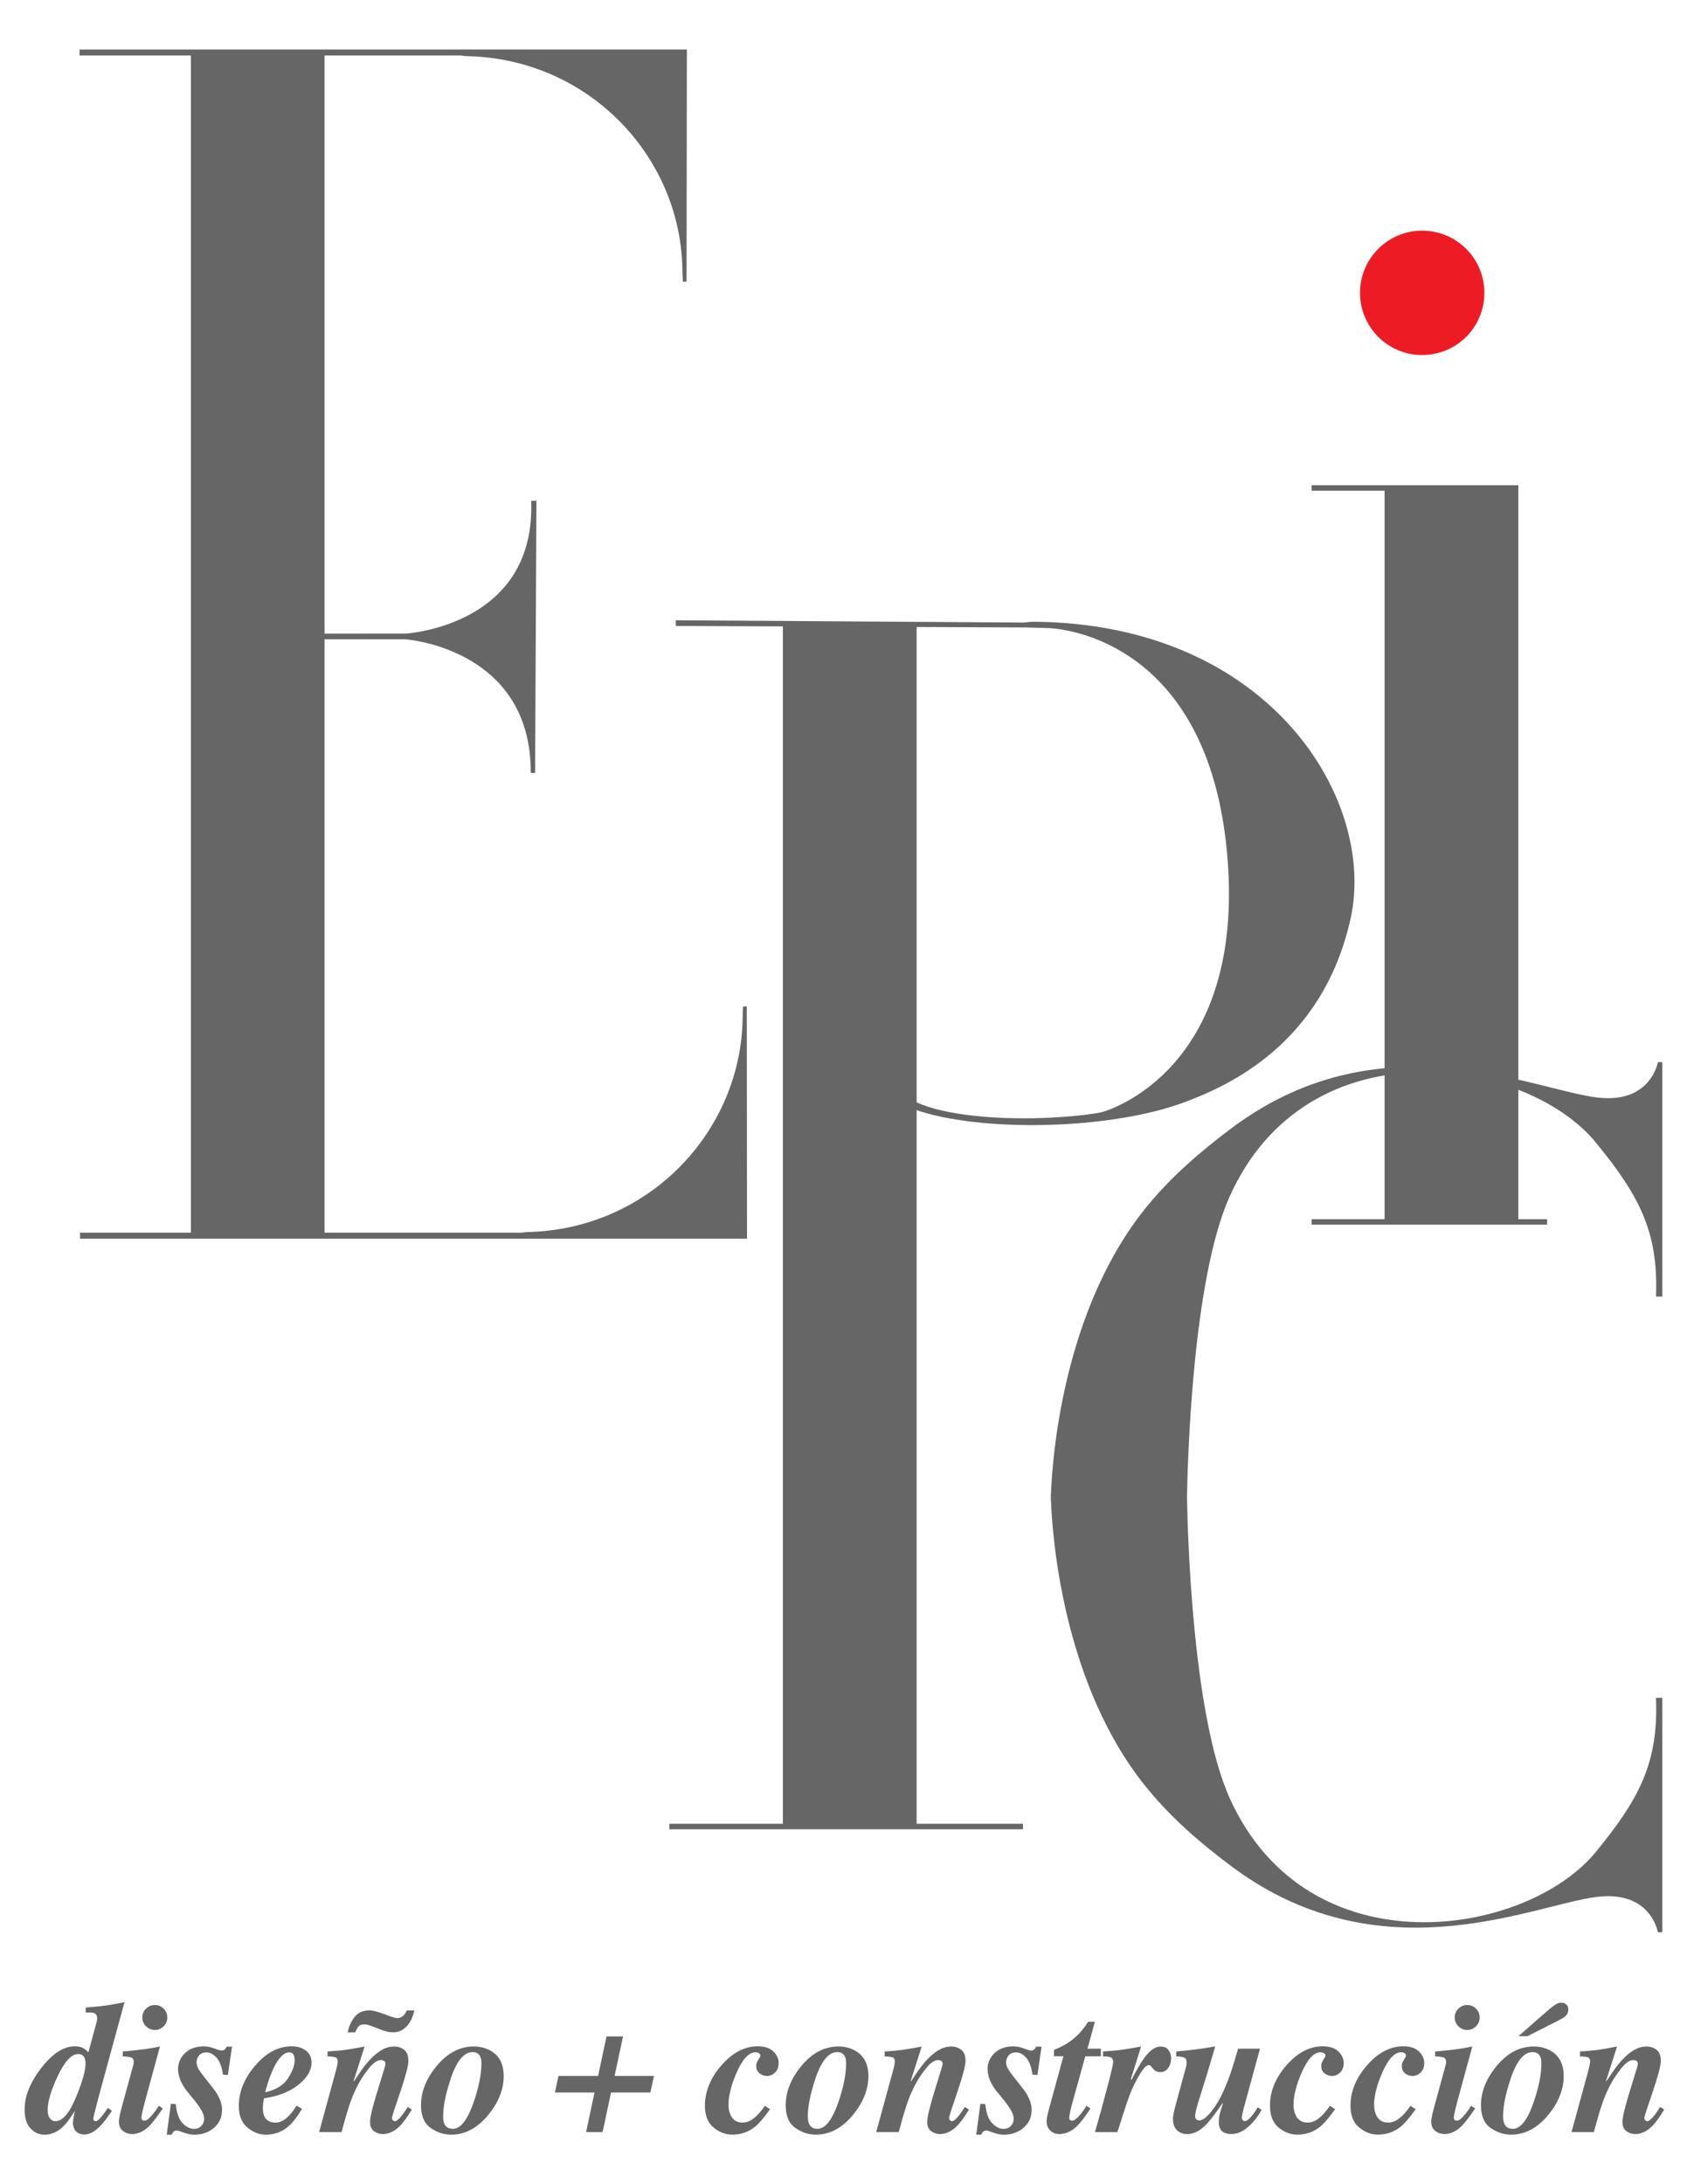 <?xml version="1.0" encoding="utf-8"?>
<!-- Generator: Adobe Illustrator 24.0.1, SVG Export Plug-In . SVG Version: 6.00 Build 0)  -->
<svg version="1.1" id="Layer_1" xmlns="http://www.w3.org/2000/svg" xmlns:xlink="http://www.w3.org/1999/xlink" x="0px" y="0px"
	 viewBox="0 0 612 792" style="enable-background:new 0 0 612 792;" xml:space="preserve">
<style type="text/css">
	.st0{fill:#666666;}
	.st1{fill:#ED1C24;}
</style>
<g>
	<rect x="502.29" y="176.69" class="st0" width="48.52" height="266.99"/>
	<rect x="475.81" y="442.09" class="st0" width="85.44" height="1.96"/>
	<rect x="475.81" y="175.94" class="st0" width="75" height="1.99"/>
	<path class="st0" d="M600.78,470.15h2.27v-85.02h-1.62c0,0-2.28,14.09-19.99,13.02c-21.58-1.23-78.67-30.71-134.31,10.66
		c-11.95,8.91-22.25,18.02-30.41,27.87c-31.53,37.84-35.06,93.72-35.46,105.18h-0.06c0,0,0,0.32,0.02,1.05
		c-0.02,0.72-0.02,1.04-0.02,1.04h0.06c0.4,11.48,3.93,67.38,35.46,105.18c8.16,9.89,18.45,19.01,30.41,27.89
		c55.64,41.32,112.73,11.86,134.31,10.6c17.71-1.08,19.99,13.03,19.99,13.03h1.62v-85.01h-2.27c0,0,0,0.75,0,1.05
		c0.73,22.96-6.46,36.03-21.79,54.76c-25.34,31.01-104.47,43.47-132.84-19.33c-13.68-30.17-15.33-97.14-15.54-109.21
		c0.21-12.04,1.87-79.02,15.54-109.19c28.37-62.89,107.51-50.39,132.84-19.37c15.33,18.76,22.52,31.88,21.79,54.81
		C600.78,469.49,600.78,470.15,600.78,470.15z"/>
	<g>
		<path class="st0" d="M269.57,364.97l1.35-0.08l0.08,84.27H29.03v-2.18h160.04c0,0,0.81-0.14,2.32-0.23
			c44.22-1,77.65-36.69,78.03-77.99C269.42,366.36,269.57,364.97,269.57,364.97z"/>
		<path class="st0" d="M247.74,102.14h1.32l0.12-84.19H28.85v2.18h138.37c0,0,0.83,0.18,2.31,0.23
			c44.22,0.99,77.72,36.68,78.03,77.91C247.63,100.72,247.74,102.14,247.74,102.14z"/>
		<path class="st0" d="M116.22,229.76l30.67-0.03c0,0,0.51,0,1.42-0.09c7.7-0.84,45.83-6.96,44.39-47.81c0-0.11,0-0.21,0-0.21
			l1.9-0.06l-0.48,98.68c0,0-1.59,0.21-1.59-0.17c0.13-41.49-38.47-47.41-44.1-48.11c-0.37-0.05-1.46-0.17-1.46-0.17h-30.72
			L116.22,229.76z"/>
		<rect x="69.25" y="18.83" class="st0" width="48.48" height="429.19"/>
	</g>
	<g>
		<g>
			<rect x="284" y="226.35" class="st0" width="48.53" height="435.82"/>
			<path class="st0" d="M245.15,224.92v2.05l127.22,0.55l7.95,0.23c0,0,58.43,0.78,65,83.61c6.13,76.79-43.64,91.38-45.38,91.86
				c-2.13,0.64-12.55,1.92-22.62,2.2c-14.86,0.47-34.29-0.79-45-5.8c-0.24-0.1-1.04-0.41-1.04-0.41v2.84c0,0,0.27,0.2,0.37,0.2
				c23.3,8.34,71.38,7.72,98.99-2.93c14.91-5.74,49.1-20.67,59.28-66.05c9.66-42.83-28.84-107.08-114.77-107.82
				c-0.89-0.04-3.58,0.29-3.58,0.29L245.15,224.92z"/>
		</g>
		<rect x="242.83" y="661.31" class="st0" width="128.27" height="2"/>
	</g>
	<path class="st1" d="M538.49,106.16c0,12.52-10.03,22.57-22.59,22.57c-12.42,0-22.52-10.04-22.52-22.57
		c0-12.42,10.1-22.52,22.52-22.52C528.45,83.64,538.49,93.74,538.49,106.16z"/>
	<g>
		<path class="st0" d="M30.36,742.76c0.53,0.31,1.1,0.78,1.71,1.42l3.01-11.11c0.06-0.22,0.11-0.44,0.13-0.66
			c0.02-0.22,0.04-0.43,0.04-0.63c0-0.79-0.24-1.33-0.73-1.62c-0.48-0.29-1.16-0.43-2.04-0.43H31.1v-1.78l2.89-0.26
			c2.25-0.2,3.99-0.39,5.21-0.59c1.22-0.2,3.21-0.56,5.97-1.08l-7.47,27.27c-0.59,2.13-1.38,5.05-2.36,8.77
			c-0.98,3.72-1.48,5.76-1.48,6.14c0,0.33,0.08,0.57,0.25,0.72c0.17,0.15,0.37,0.23,0.61,0.23c0.51,0,1.2-0.54,2.09-1.62
			c0.89-1.09,1.66-2.16,2.32-3.21l1.48,1.08c-1.78,2.63-3.23,4.51-4.35,5.62c-1.96,1.97-3.86,2.96-5.7,2.96
			c-0.97,0-1.79-0.25-2.47-0.72c-1.08-0.73-1.62-1.95-1.62-3.69c0-0.29,0.06-0.78,0.18-1.5c0.12-0.71,0.29-1.6,0.51-2.68
			c-1.62,2.63-3.02,4.52-4.2,5.66c-2.06,2-4.34,3-6.84,3c-1.97,0-3.66-0.76-5.07-2.29c-1.41-1.52-2.12-3.81-2.12-6.86
			c0-4.8,1.99-9.79,5.99-14.97c4.08-5.29,8.16-7.93,12.26-7.93C28.4,742,29.46,742.25,30.36,742.76z M18.05,768.04
			c0.52,0.74,1.21,1.1,2.09,1.1c2.65,0,5.22-3.12,7.72-9.37c2.1-5.2,3.16-9.01,3.16-11.45c0-0.86-0.11-1.54-0.33-2.07
			c-0.41-0.97-1.18-1.45-2.3-1.45c-2.5,0-5.04,2.78-7.62,8.35c-2.32,4.98-3.48,8.98-3.48,12.01
			C17.28,766.34,17.53,767.31,18.05,768.04z"/>
		<path class="st0" d="M43.52,766.61c0.15-0.68,0.38-1.58,0.69-2.7l4.14-15.13c0.04-0.18,0.08-0.35,0.12-0.53
			c0.03-0.18,0.05-0.34,0.05-0.49c0-0.9-0.28-1.46-0.86-1.68c-0.57-0.22-1.61-0.36-3.11-0.43v-1.78c1.26-0.09,3.1-0.27,5.5-0.54
			c2.4-0.28,4.11-0.51,5.11-0.71l2.87-0.56l-5.23,19.18c-0.44,1.65-0.74,2.79-0.89,3.42c-0.39,1.62-0.59,2.68-0.59,3.16
			c0,0.48,0.11,0.79,0.33,0.94c0.22,0.14,0.46,0.22,0.72,0.22c0.68,0,1.53-0.59,2.54-1.75c1.01-1.16,1.9-2.38,2.67-3.65l1.48,0.95
			c-2.2,3.22-3.88,5.4-5.04,6.51c-1.91,1.84-3.95,2.77-6.13,2.77c-1.23,0-2.33-0.38-3.31-1.14c-0.98-0.75-1.46-1.91-1.46-3.47
			C43.13,768.66,43.26,767.79,43.52,766.61z M59.37,728.35c0.87,0.88,1.32,1.94,1.32,3.19s-0.44,2.32-1.32,3.2
			c-0.88,0.89-1.94,1.33-3.19,1.33s-2.32-0.44-3.21-1.33c-0.89-0.88-1.33-1.95-1.33-3.2s0.45-2.31,1.33-3.19
			c0.89-0.87,1.96-1.32,3.21-1.32S58.49,727.47,59.37,728.35z"/>
		<path class="st0" d="M61.98,762.83l1.78,0.13c0.33,3.31,1.17,5.64,2.53,6.98c1.36,1.34,2.7,2.01,4.02,2.01
			c1.14,0,2.05-0.36,2.73-1.08c0.68-0.72,1.02-1.58,1.02-2.56c0-0.9-0.3-1.88-0.9-2.96c-0.61-1.07-1.31-2.11-2.12-3.12l-2.5-3.12
			c-1.09-1.18-2.03-2.56-2.79-4.14c-0.77-1.58-1.15-3.16-1.15-4.74c0-2.23,0.84-4.16,2.53-5.78c1.69-1.62,3.97-2.43,6.86-2.43
			c1.18,0,2.43,0.25,3.75,0.76c1.31,0.5,2.18,0.75,2.59,0.75c0.52,0,0.92-0.12,1.18-0.36c0.26-0.24,0.5-0.59,0.72-1.05h1.94
			l-1.51,10.3l-1.78-0.17c-0.42-2.85-1.2-4.9-2.33-6.15c-1.14-1.25-2.33-1.88-3.59-1.88c-1.26,0-2.18,0.38-2.77,1.12
			c-0.58,0.75-0.88,1.56-0.88,2.46c0,0.79,0.22,1.56,0.64,2.32c0.43,0.75,1.26,1.91,2.49,3.46l3.3,4.2
			c0.72,0.92,1.38,2.04,1.95,3.34c0.57,1.3,0.86,2.6,0.86,3.89c0,2.72-0.98,4.9-2.93,6.56c-1.95,1.65-4.34,2.48-7.15,2.48
			c-1.19,0-2.46-0.25-3.81-0.76c-1.35-0.5-2.17-0.76-2.46-0.76c-0.55,0-0.96,0.15-1.25,0.45c-0.29,0.31-0.52,0.66-0.69,1.06h-1.78
			L61.98,762.83z"/>
		<path class="st0" d="M92.49,749.1c4.03-4.74,8.47-7.1,13.29-7.1c2.08,0,3.81,0.52,5.18,1.54c1.37,1.03,2.06,2.49,2.06,4.37
			c0,2.84-1.6,5.54-4.8,8.08c-3.2,2.54-7.36,4.16-12.47,4.86c-0.13,0.68-0.23,1.31-0.3,1.9c-0.06,0.59-0.1,1.07-0.1,1.45
			c0,1.38,0.2,2.46,0.59,3.26c0.7,1.47,2.05,2.21,4.05,2.21c1.62,0,3.23-0.84,4.84-2.5c0.86-0.88,1.78-2.09,2.76-3.65l1.97,1.15
			c-1.69,2.83-3.28,4.9-4.77,6.22c-2.37,2.1-5.14,3.16-8.32,3.16c-2.37,0-4.6-0.86-6.69-2.58c-2.09-1.72-3.14-4.35-3.14-7.87
			C86.64,758.51,88.59,753.68,92.49,749.1z M106.48,745.01c-0.29-0.54-0.8-0.81-1.55-0.81c-1.58,0-3.13,1.27-4.66,3.81
			c-1.52,2.54-2.88,6.09-4.06,10.67c3.88-0.88,6.63-2.56,8.26-5.05c1.62-2.5,2.43-4.72,2.43-6.67
			C106.9,746.2,106.76,745.54,106.48,745.01z"/>
		<path class="st0" d="M115.77,773.09l5.89-21.51c0.24-0.88,0.42-1.57,0.53-2.07c0.22-0.94,0.33-1.6,0.33-1.98
			c0-0.81-0.25-1.32-0.76-1.51c-0.51-0.19-1.48-0.32-2.93-0.36v-1.78c2.79-0.17,4.96-0.37,6.51-0.59c1.55-0.22,3.86-0.62,6.93-1.21
			l-3.99,12.47l0.18,0.1c-0.11,0.11,0.55-0.89,1.99-3.01c1.43-2.11,2.8-3.83,4.1-5.15c1.28-1.34,2.62-2.41,4.02-3.21
			c1.4-0.8,2.87-1.2,4.42-1.2c1.44,0,2.65,0.41,3.66,1.21c1.01,0.81,1.51,2.14,1.51,3.98c0,1.71-0.99,5.48-2.96,11.32
			c-2,5.81-3,8.93-3,9.34c0,0.4,0.12,0.7,0.36,0.91c0.24,0.21,0.48,0.31,0.72,0.31c0.59,0,1.47-0.74,2.63-2.23
			c0.61-0.79,1.28-1.77,2.01-2.93l1.48,0.95c-1.65,2.7-3.04,4.64-4.19,5.82c-1.99,2.04-4.1,3.06-6.33,3.06
			c-1.19,0-2.26-0.35-3.21-1.05c-0.95-0.7-1.42-1.81-1.42-3.32c0-0.96,0.23-2.37,0.69-4.21c0.46-1.84,0.99-3.74,1.58-5.69
			l3.08-10.06c0.06-0.24,0.12-0.45,0.16-0.62c0.04-0.18,0.07-0.35,0.07-0.53c0-0.5-0.17-0.86-0.5-1.06
			c-0.34-0.19-0.71-0.29-1.1-0.29c-1.37,0-2.9,1.07-4.57,3.2c-1.68,2.14-3.05,4.27-4.12,6.4c-1.15,2.3-2.11,4.63-2.88,7
			c-0.77,2.37-1.69,5.54-2.76,9.51H115.77z M128.6,731.43c1.25-1.64,3.06-2.45,5.43-2.45c1.27,0,3.11,0.47,5.51,1.4
			c2.4,0.93,3.91,1.4,4.52,1.4c0.97,0,1.77-0.34,2.4-1.02c0.35-0.35,0.72-0.94,1.12-1.78h2.73c-0.52,2.46-1.46,4.4-2.81,5.82
			c-1.35,1.43-3,2.14-4.95,2.14c-0.39,0-0.91-0.05-1.56-0.14c-0.64-0.1-1.44-0.33-2.38-0.69l-3.98-1.51
			c-0.46-0.17-0.88-0.31-1.26-0.41c-0.38-0.09-0.78-0.14-1.17-0.14c-0.99,0-1.69,0.23-2.11,0.7c-0.42,0.47-0.82,1.2-1.22,2.19h-2.73
			C126.53,734.9,127.35,733.06,128.6,731.43z"/>
		<path class="st0" d="M178,743.61c3.15,1.8,4.73,4.86,4.73,9.18c0,4.78-1.82,9.42-5.46,13.92c-3.97,4.89-8.51,7.33-13.62,7.33
			c-2.61,0-5.08-0.81-7.42-2.43c-2.34-1.63-3.5-4.37-3.5-8.23c0-4.8,1.81-9.46,5.43-13.95c3.97-4.91,8.54-7.37,13.71-7.37
			C174.15,742.07,176.2,742.59,178,743.61z M161.18,770.06c0.55,1.25,1.58,1.87,3.09,1.87c2.81,0,5.33-3.23,7.57-9.67
			c1.86-5.42,2.8-10.1,2.8-14.04c0-1.06-0.13-1.87-0.39-2.47c-0.5-1.1-1.45-1.65-2.83-1.65c-3.22,0-5.93,3.42-8.12,10.27
			c-1.69,5.19-2.53,9.52-2.53,12.96C160.76,768.49,160.9,769.41,161.18,770.06z"/>
		<path class="st0" d="M202.6,752.76h14.37l3.06-14.34h5.99l-3.06,14.34h14.28l-1.29,5.99h-14.28l-3.06,14.34h-5.99l3.06-14.34
			h-14.37L202.6,752.76z"/>
		<path class="st0" d="M261.68,748.94c4.03-4.63,8.42-6.94,13.16-6.94c2.53,0,4.43,0.62,5.71,1.86c1.28,1.24,1.92,2.63,1.92,4.19
			c0,1.45-0.43,2.59-1.28,3.44c-0.85,0.84-1.86,1.27-3.02,1.27c-0.88,0-1.73-0.3-2.57-0.91c-0.83-0.6-1.25-1.5-1.25-2.68
			c0-0.48,0.05-0.85,0.15-1.12c0.1-0.27,0.31-0.67,0.64-1.22l0.29-0.49c0.15-0.25,0.26-0.43,0.32-0.56
			c0.05-0.13,0.08-0.27,0.08-0.43c0-0.37-0.17-0.66-0.53-0.87c-0.35-0.21-0.77-0.31-1.25-0.31c-2.41,0-4.7,2.5-6.88,7.5
			c-1.93,4.45-2.89,8.31-2.89,11.58c0,1.49,0.29,2.78,0.86,3.88c0.86,1.69,2.26,2.53,4.21,2.53c1.45,0,2.83-0.53,4.16-1.6
			c1.32-1.06,2.65-2.56,3.96-4.49l1.88,1.25c-2.17,3.03-3.96,5.12-5.36,6.28c-2.39,1.95-5.17,2.93-8.36,2.93
			c-2.41,0-4.66-0.86-6.76-2.57c-2.09-1.71-3.14-4.34-3.14-7.9C255.73,758.38,257.71,753.5,261.68,748.94z"/>
		<path class="st0" d="M310.29,743.61c3.16,1.8,4.74,4.86,4.74,9.18c0,4.78-1.82,9.42-5.46,13.92c-3.97,4.89-8.51,7.33-13.62,7.33
			c-2.61,0-5.08-0.81-7.42-2.43c-2.33-1.63-3.5-4.37-3.5-8.23c0-4.8,1.81-9.46,5.43-13.95c3.97-4.91,8.54-7.37,13.72-7.37
			C306.45,742.07,308.49,742.59,310.29,743.61z M293.48,770.06c0.55,1.25,1.58,1.87,3.09,1.87c2.81,0,5.33-3.23,7.57-9.67
			c1.86-5.42,2.8-10.1,2.8-14.04c0-1.06-0.13-1.87-0.39-2.47c-0.5-1.1-1.45-1.65-2.83-1.65c-3.22,0-5.93,3.42-8.12,10.27
			c-1.69,5.19-2.54,9.52-2.54,12.96C293.05,768.49,293.2,769.41,293.48,770.06z"/>
		<path class="st0" d="M317.87,773.09l5.89-21.51c0.25-0.88,0.42-1.57,0.53-2.07c0.21-0.94,0.33-1.6,0.33-1.98
			c0-0.81-0.25-1.32-0.76-1.51c-0.51-0.19-1.48-0.32-2.93-0.36v-1.78c2.79-0.17,4.95-0.37,6.51-0.59c1.55-0.22,3.86-0.62,6.93-1.21
			l-3.99,12.47l0.18,0.1c-0.11,0.11,0.55-0.89,1.99-3.01c1.43-2.11,2.8-3.83,4.1-5.15c1.28-1.34,2.62-2.41,4.03-3.21
			c1.4-0.8,2.87-1.2,4.41-1.2c1.44,0,2.66,0.41,3.66,1.21c1.01,0.81,1.51,2.14,1.51,3.98c0,1.71-0.99,5.48-2.96,11.32
			c-2,5.81-3,8.93-3,9.34c0,0.4,0.12,0.7,0.36,0.91c0.24,0.21,0.48,0.31,0.73,0.31c0.59,0,1.47-0.74,2.63-2.23
			c0.61-0.79,1.28-1.77,2.01-2.93l1.48,0.95c-1.65,2.7-3.04,4.64-4.19,5.82c-1.99,2.04-4.1,3.06-6.33,3.06
			c-1.19,0-2.26-0.35-3.2-1.05c-0.95-0.7-1.42-1.81-1.42-3.32c0-0.96,0.23-2.37,0.69-4.21c0.46-1.84,0.99-3.74,1.58-5.69l3.08-10.06
			c0.07-0.24,0.12-0.45,0.17-0.62c0.04-0.18,0.06-0.35,0.06-0.53c0-0.5-0.17-0.86-0.5-1.06c-0.34-0.19-0.71-0.29-1.1-0.29
			c-1.37,0-2.9,1.07-4.57,3.2c-1.68,2.14-3.05,4.27-4.11,6.4c-1.15,2.3-2.12,4.63-2.88,7c-0.77,2.37-1.69,5.54-2.76,9.51H317.87z"/>
		<path class="st0" d="M355.66,762.83l1.78,0.13c0.33,3.31,1.17,5.64,2.53,6.98c1.36,1.34,2.7,2.01,4.02,2.01
			c1.14,0,2.05-0.36,2.73-1.08c0.68-0.72,1.02-1.58,1.02-2.56c0-0.9-0.3-1.88-0.9-2.96c-0.6-1.07-1.31-2.11-2.12-3.12l-2.5-3.12
			c-1.1-1.18-2.03-2.56-2.8-4.14c-0.77-1.58-1.15-3.16-1.15-4.74c0-2.23,0.84-4.16,2.53-5.78c1.68-1.62,3.97-2.43,6.86-2.43
			c1.19,0,2.43,0.25,3.75,0.76c1.31,0.5,2.18,0.75,2.6,0.75c0.52,0,0.91-0.12,1.17-0.36c0.27-0.24,0.51-0.59,0.73-1.05h1.94
			l-1.51,10.3l-1.78-0.17c-0.41-2.85-1.19-4.9-2.33-6.15c-1.13-1.25-2.33-1.88-3.6-1.88c-1.25,0-2.18,0.38-2.76,1.12
			c-0.58,0.75-0.88,1.56-0.88,2.46c0,0.79,0.22,1.56,0.65,2.32c0.42,0.75,1.26,1.91,2.49,3.46l3.3,4.2
			c0.73,0.92,1.37,2.04,1.95,3.34c0.57,1.3,0.86,2.6,0.86,3.89c0,2.72-0.98,4.9-2.94,6.56c-1.95,1.65-4.33,2.48-7.15,2.48
			c-1.19,0-2.46-0.25-3.81-0.76c-1.35-0.5-2.18-0.76-2.46-0.76c-0.55,0-0.97,0.15-1.25,0.45c-0.28,0.31-0.52,0.66-0.69,1.06h-1.78
			L355.66,762.83z"/>
		<path class="st0" d="M379.9,767.39c0.14-0.74,0.43-1.91,0.87-3.48l5-18.29h-3.42v-2.3c2.23-0.9,4.11-1.89,5.64-2.96
			c2.69-1.88,4.95-4.31,6.76-7.27h2.44l-2.67,9.77h4.83v2.77h-5.63l-4.35,15.62c-0.39,1.38-0.69,2.54-0.91,3.46
			c-0.38,1.58-0.56,2.66-0.56,3.26c0,0.42,0.13,0.68,0.38,0.82c0.25,0.13,0.47,0.2,0.64,0.2c0.63,0,1.46-0.56,2.45-1.65
			c1-1.1,1.92-2.35,2.75-3.75l1.48,0.95c-2,3.03-3.61,5.13-4.81,6.32c-2.05,1.97-4.21,2.96-6.5,2.96c-1.32,0-2.42-0.43-3.3-1.3
			c-0.87-0.86-1.31-1.96-1.31-3.3C379.69,768.74,379.76,768.15,379.9,767.39z"/>
		<path class="st0" d="M397.23,773.09c1.86-6.43,3.36-11.95,4.55-16.58c1.35-4.98,2.03-7.94,2.03-8.88c0-0.83-0.28-1.37-0.82-1.61
			c-0.55-0.24-1.49-0.36-2.83-0.36v-1.78c2.87-0.17,5.29-0.4,7.27-0.69c1.28-0.17,3.46-0.55,6.53-1.11l-3.75,11.94l0.3,0.07
			c1.93-3.73,3.47-6.37,4.63-7.93c2.03-2.72,4-4.08,5.88-4.08c1.31,0,2.29,0.44,2.91,1.31c0.62,0.88,0.93,1.85,0.93,2.93
			c0,1.3-0.34,2.46-1.03,3.49c-0.69,1.03-1.65,1.55-2.88,1.55c-0.55,0-1.06-0.11-1.53-0.33c-0.47-0.22-0.88-0.55-1.2-0.98
			l-0.62-0.79c-0.12-0.13-0.23-0.24-0.35-0.33c-0.12-0.09-0.28-0.13-0.48-0.13c-0.85,0-1.97,1.16-3.36,3.48
			c-1.39,2.33-2.55,4.69-3.49,7.11c-0.66,1.67-1.47,4.04-2.44,7.11c-0.95,3.07-1.68,5.27-2.14,6.61H397.23z"/>
		<path class="st0" d="M425.81,766.08c0.2-0.99,0.42-1.9,0.66-2.73l3.5-12.8c0.18-0.57,0.3-1.06,0.39-1.48
			c0.07-0.42,0.12-0.83,0.12-1.25c0-0.86-0.29-1.42-0.84-1.69c-0.57-0.28-1.53-0.44-2.91-0.48v-1.78c4.61-0.41,8.07-0.82,10.38-1.22
			c2.3-0.4,3.56-0.59,3.75-0.59l-3.06,10.29l-3.24,10.37c-0.15,0.48-0.33,1.12-0.53,1.91c-0.31,1.18-0.46,2.07-0.46,2.63
			c0,0.55,0.14,0.95,0.41,1.22c0.28,0.26,0.66,0.4,1.16,0.4c1.06,0,2.47-1.05,4.21-3.14c1.73-2.1,3.36-4.89,4.88-8.38
			c0.98-2.25,1.86-4.56,2.63-6.91c0.5-1.56,1.27-4.09,2.28-7.6h7.96l-2.56,9.34c-0.1,0.35-0.56,2.01-1.36,4.99
			c-0.81,2.97-1.3,4.75-1.46,5.34c-0.32,1.16-0.62,2.24-0.85,3.24c-0.24,1-0.36,1.68-0.36,2.06c0,0.42,0.1,0.74,0.32,0.97
			c0.21,0.23,0.46,0.34,0.77,0.34c0.7,0,1.65-0.76,2.83-2.3c0.69-0.86,1.29-1.75,1.84-2.7l1.41,0.86c-1.3,2.44-2.93,4.52-4.89,6.23
			c-1.97,1.73-3.99,2.58-6.07,2.58c-1.84,0-3.11-0.5-3.83-1.51c-0.48-0.68-0.74-1.58-0.74-2.69c0-1.08,0.09-1.99,0.27-2.75
			c0.17-0.76,0.58-2.13,1.22-4.13l-0.16-0.07c-2.71,3.95-4.74,6.58-6.08,7.9c-2.19,2.19-4.44,3.29-6.74,3.29
			c-1.13,0-2.11-0.29-2.98-0.86c-1.43-0.9-2.15-2.42-2.15-4.57C425.51,767.85,425.61,767.07,425.81,766.08z"/>
		<path class="st0" d="M466.65,748.94c4.03-4.63,8.41-6.94,13.16-6.94c2.52,0,4.42,0.62,5.71,1.86c1.28,1.24,1.93,2.63,1.93,4.19
			c0,1.45-0.43,2.59-1.28,3.44c-0.85,0.84-1.87,1.27-3.03,1.27c-0.87,0-1.73-0.3-2.56-0.91c-0.83-0.6-1.25-1.5-1.25-2.68
			c0-0.48,0.04-0.85,0.14-1.12c0.1-0.27,0.32-0.67,0.64-1.22l0.3-0.49c0.15-0.25,0.26-0.43,0.32-0.56c0.05-0.13,0.08-0.27,0.08-0.43
			c0-0.37-0.17-0.66-0.53-0.87c-0.35-0.21-0.76-0.31-1.25-0.31c-2.41,0-4.69,2.5-6.88,7.5c-1.93,4.45-2.89,8.31-2.89,11.58
			c0,1.49,0.29,2.78,0.86,3.88c0.86,1.69,2.26,2.53,4.22,2.53c1.44,0,2.83-0.53,4.15-1.6c1.33-1.06,2.65-2.56,3.97-4.49l1.88,1.25
			c-2.18,3.03-3.96,5.12-5.37,6.28c-2.39,1.95-5.18,2.93-8.35,2.93c-2.42,0-4.67-0.86-6.76-2.57c-2.09-1.71-3.14-4.34-3.14-7.9
			C460.69,758.38,462.68,753.5,466.65,748.94z"/>
		<path class="st0" d="M495.88,748.94c4.03-4.63,8.42-6.94,13.16-6.94c2.52,0,4.42,0.62,5.71,1.86c1.28,1.24,1.92,2.63,1.92,4.19
			c0,1.45-0.43,2.59-1.28,3.44c-0.86,0.84-1.87,1.27-3.02,1.27c-0.88,0-1.74-0.3-2.57-0.91c-0.83-0.6-1.25-1.5-1.25-2.68
			c0-0.48,0.04-0.85,0.15-1.12c0.1-0.27,0.32-0.67,0.64-1.22l0.3-0.49c0.15-0.25,0.25-0.43,0.31-0.56c0.05-0.13,0.08-0.27,0.08-0.43
			c0-0.37-0.17-0.66-0.52-0.87c-0.36-0.21-0.78-0.31-1.25-0.31c-2.41,0-4.7,2.5-6.87,7.5c-1.93,4.45-2.9,8.31-2.9,11.58
			c0,1.49,0.29,2.78,0.85,3.88c0.87,1.69,2.27,2.53,4.22,2.53c1.44,0,2.83-0.53,4.16-1.6c1.32-1.06,2.65-2.56,3.97-4.49l1.87,1.25
			c-2.17,3.03-3.95,5.12-5.36,6.28c-2.4,1.95-5.18,2.93-8.36,2.93c-2.41,0-4.66-0.86-6.76-2.57c-2.1-1.71-3.15-4.34-3.15-7.9
			C489.92,758.38,491.91,753.5,495.88,748.94z"/>
		<path class="st0" d="M519.62,766.61c0.15-0.68,0.39-1.58,0.69-2.7l4.14-15.13c0.04-0.18,0.08-0.35,0.11-0.53
			c0.03-0.18,0.05-0.34,0.05-0.49c0-0.9-0.28-1.46-0.86-1.68c-0.57-0.22-1.61-0.36-3.12-0.43v-1.78c1.26-0.09,3.1-0.27,5.51-0.54
			c2.41-0.28,4.11-0.51,5.11-0.71l2.87-0.56l-5.23,19.18c-0.44,1.65-0.73,2.79-0.88,3.42c-0.4,1.62-0.6,2.68-0.6,3.16
			c0,0.48,0.11,0.79,0.33,0.94c0.22,0.14,0.46,0.22,0.72,0.22c0.68,0,1.53-0.59,2.54-1.75c1.01-1.16,1.9-2.38,2.68-3.65l1.47,0.95
			c-2.19,3.22-3.87,5.4-5.03,6.51c-1.92,1.84-3.96,2.77-6.14,2.77c-1.23,0-2.33-0.38-3.31-1.14c-0.98-0.75-1.47-1.91-1.47-3.47
			C519.23,768.66,519.36,767.79,519.62,766.61z M535.46,728.35c0.88,0.88,1.32,1.94,1.32,3.19s-0.44,2.32-1.32,3.2
			c-0.87,0.89-1.94,1.33-3.19,1.33s-2.32-0.44-3.21-1.33c-0.89-0.88-1.33-1.95-1.33-3.2s0.44-2.31,1.33-3.19
			c0.89-0.87,1.96-1.32,3.21-1.32S534.59,727.47,535.46,728.35z"/>
		<path class="st0" d="M562.53,743.61c3.15,1.8,4.74,4.86,4.74,9.18c0,4.78-1.83,9.42-5.46,13.92c-3.98,4.89-8.52,7.33-13.63,7.33
			c-2.6,0-5.08-0.81-7.42-2.43c-2.34-1.63-3.51-4.37-3.51-8.23c0-4.8,1.82-9.46,5.43-13.95c3.97-4.91,8.54-7.37,13.72-7.37
			C558.69,742.07,560.73,742.59,562.53,743.61z M545.72,770.06c0.55,1.25,1.57,1.87,3.09,1.87c2.81,0,5.33-3.23,7.57-9.67
			c1.86-5.42,2.79-10.1,2.79-14.04c0-1.06-0.13-1.87-0.4-2.47c-0.5-1.1-1.44-1.65-2.83-1.65c-3.22,0-5.93,3.42-8.12,10.27
			c-1.7,5.19-2.54,9.52-2.54,12.96C545.29,768.49,545.42,769.41,545.72,770.06z M568.87,729.37c-0.15,0.7-0.48,1.27-0.98,1.71
			c-0.51,0.44-1.26,0.91-2.27,1.42l-11.46,5.82h-3.29l10.06-8.82c1.65-1.45,2.92-2.41,3.82-2.9c0.55-0.28,1.07-0.43,1.58-0.43
			c0.94,0,1.65,0.3,2.12,0.89C568.93,727.66,569.07,728.43,568.87,729.37z"/>
		<path class="st0" d="M570.11,773.09l5.89-21.51c0.24-0.88,0.41-1.57,0.53-2.07c0.21-0.94,0.33-1.6,0.33-1.98
			c0-0.81-0.25-1.32-0.75-1.51c-0.51-0.19-1.49-0.32-2.93-0.36v-1.78c2.79-0.17,4.95-0.37,6.51-0.59c1.54-0.22,3.86-0.62,6.93-1.21
			l-3.99,12.47l0.18,0.1c-0.11,0.11,0.55-0.89,1.99-3.01c1.43-2.11,2.79-3.83,4.09-5.15c1.28-1.34,2.62-2.41,4.02-3.21
			c1.41-0.8,2.87-1.2,4.42-1.2c1.43,0,2.65,0.41,3.66,1.21c1.01,0.81,1.51,2.14,1.51,3.98c0,1.71-0.99,5.48-2.96,11.32
			c-2,5.81-3.01,8.93-3.01,9.34c0,0.4,0.12,0.7,0.36,0.91c0.25,0.21,0.48,0.31,0.73,0.31c0.59,0,1.46-0.74,2.64-2.23
			c0.6-0.79,1.28-1.77,1.99-2.93l1.48,0.95c-1.64,2.7-3.04,4.64-4.18,5.82c-2,2.04-4.11,3.06-6.33,3.06c-1.19,0-2.25-0.35-3.2-1.05
			c-0.95-0.7-1.43-1.81-1.43-3.32c0-0.96,0.23-2.37,0.69-4.21c0.47-1.84,0.98-3.74,1.58-5.69l3.08-10.06
			c0.06-0.24,0.11-0.45,0.15-0.62c0.05-0.18,0.07-0.35,0.07-0.53c0-0.5-0.17-0.86-0.51-1.06c-0.33-0.19-0.69-0.29-1.1-0.29
			c-1.37,0-2.9,1.07-4.57,3.2c-1.68,2.14-3.05,4.27-4.12,6.4c-1.16,2.3-2.12,4.63-2.88,7c-0.78,2.37-1.69,5.54-2.76,9.51H570.11z"/>
	</g>
</g>
</svg>
